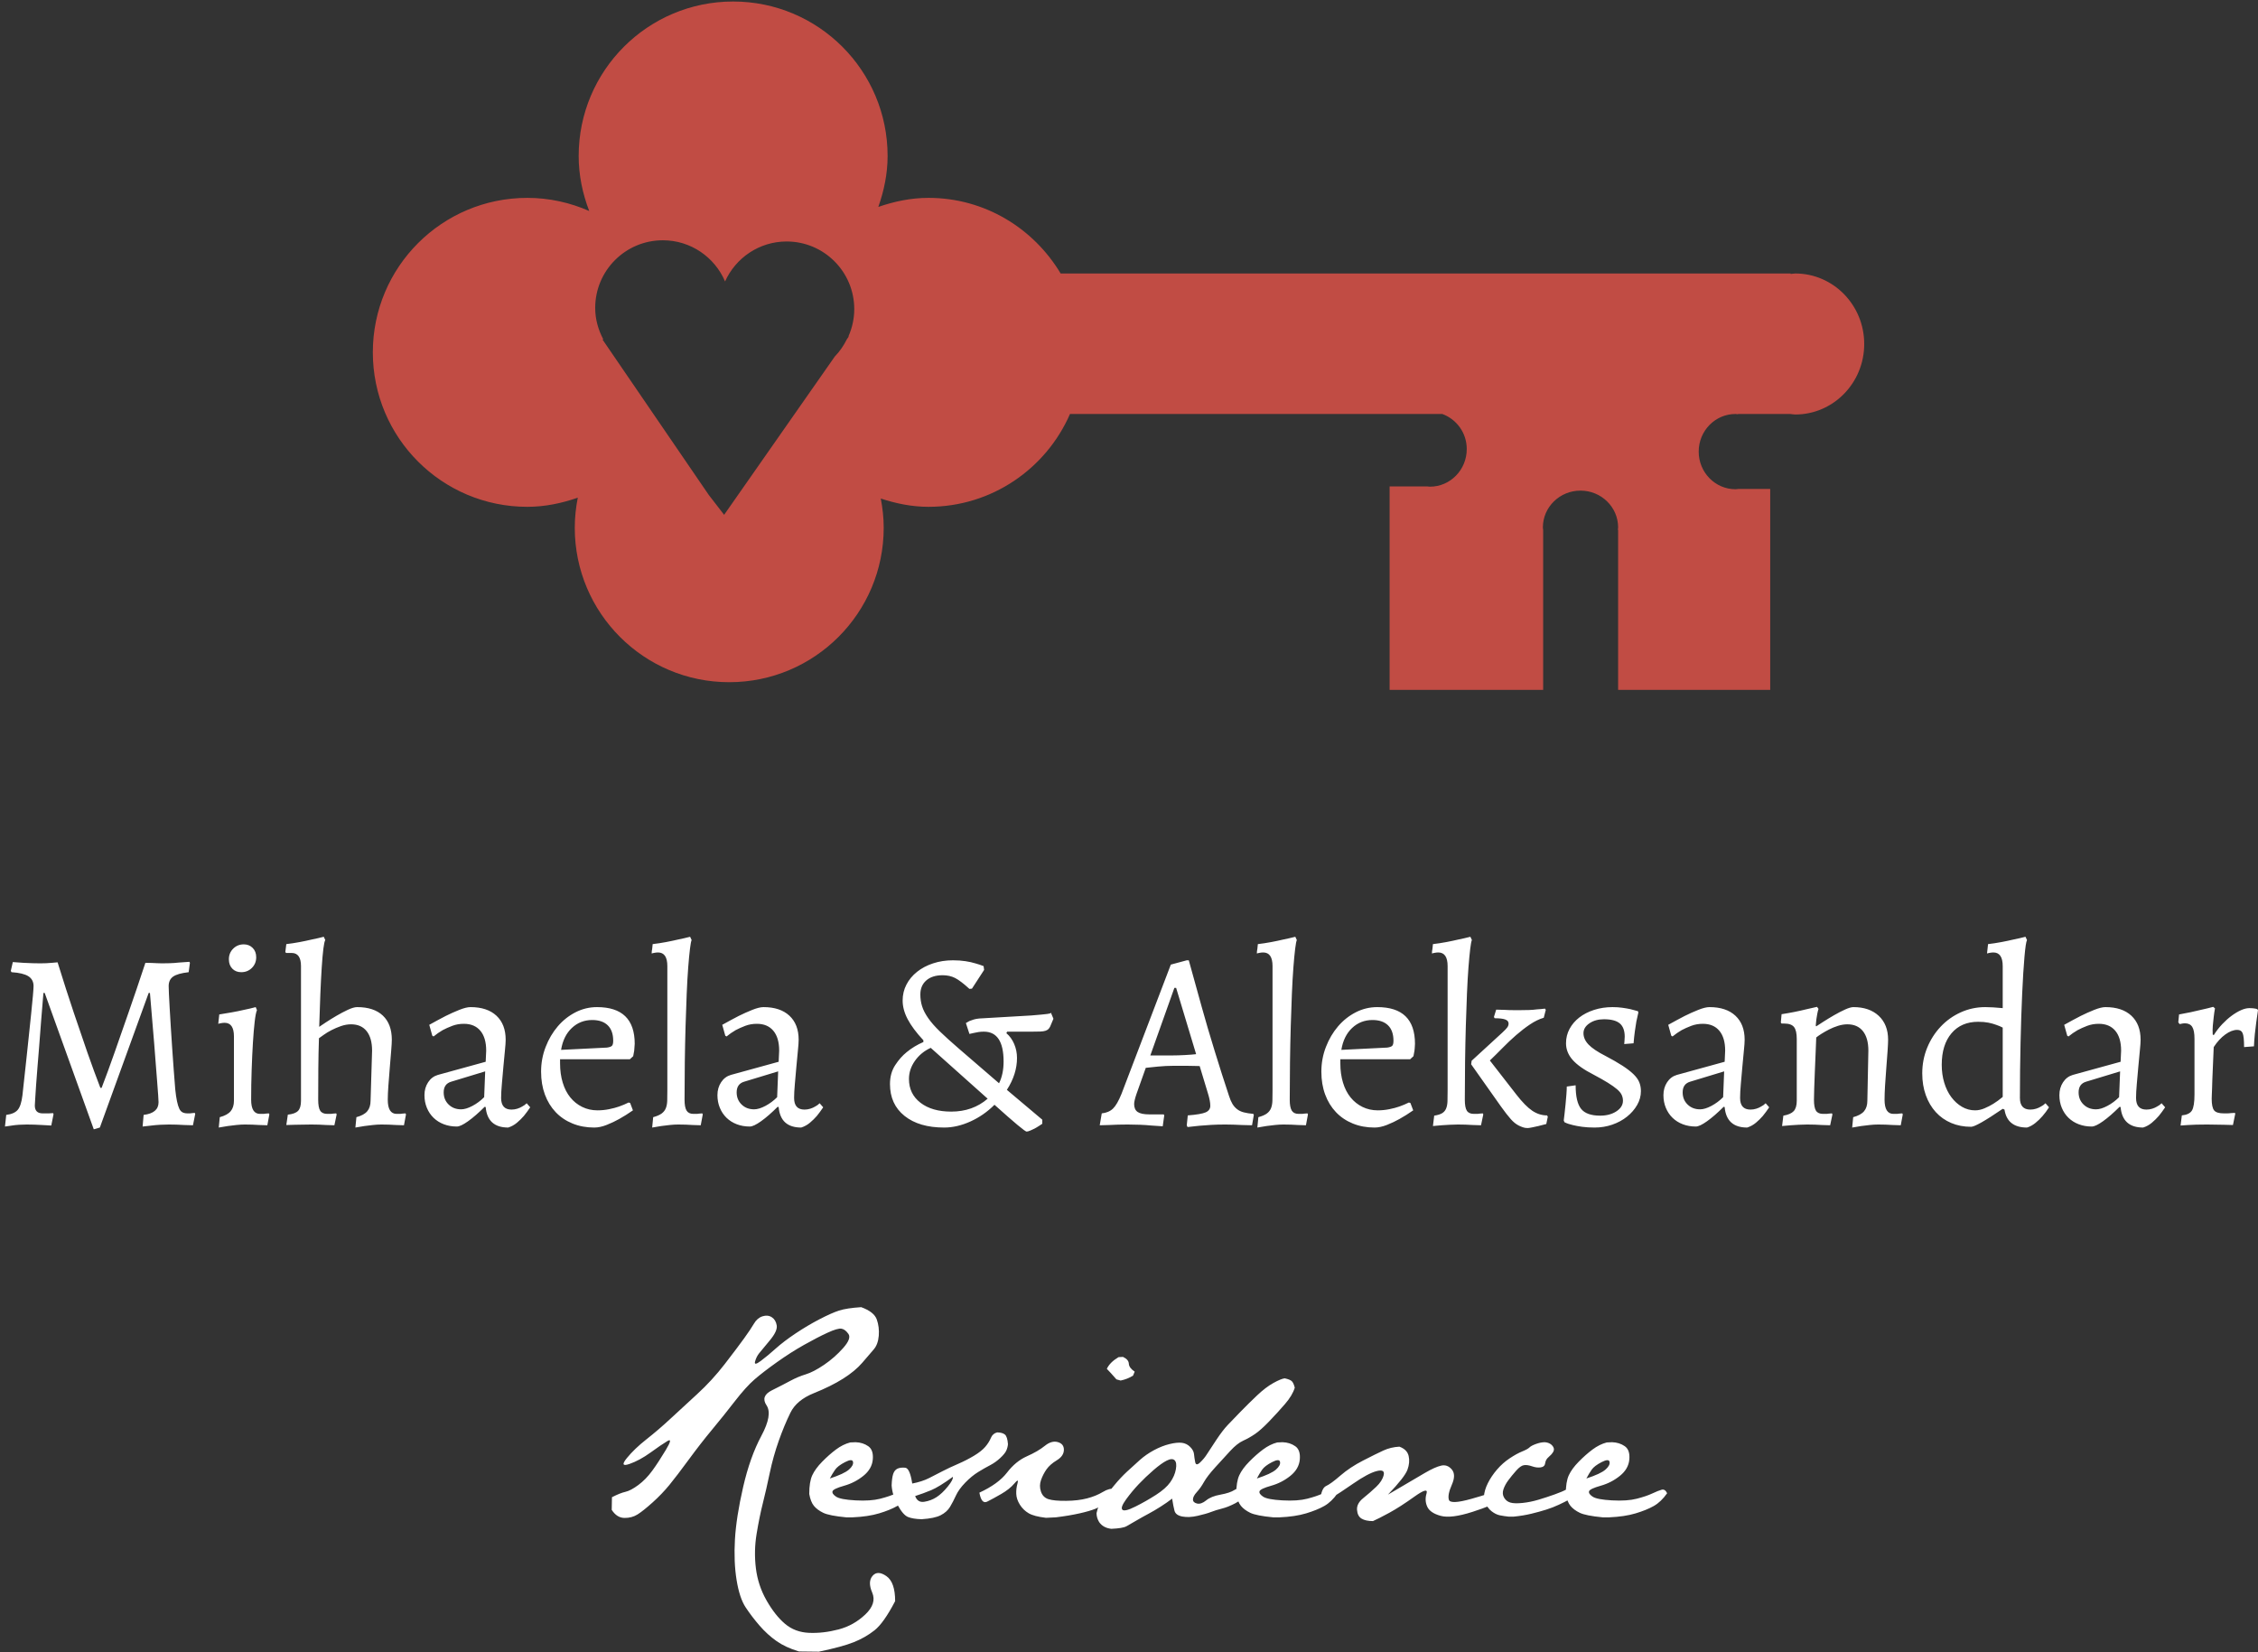 <?xml version="1.0" encoding="UTF-8"?>
<svg width="354px" height="259px" viewBox="0 0 354 259" version="1.1" xmlns="http://www.w3.org/2000/svg" xmlns:xlink="http://www.w3.org/1999/xlink">
    <rect x="0" y="0" width="354" height="259" fill="#333333" stroke="none"/>
    <!-- Generator: Sketch 49 (51002) - http://www.bohemiancoding.com/sketch -->
    <title>logo-mihaela</title>
    <desc>Created with Sketch.</desc>
    <defs></defs>
    <g id="Page-1" stroke="none" stroke-width="1" fill="none" fill-rule="evenodd">
        <g id="logo-mihaela" transform="translate(0, -1)" fill-rule="nonzero">
            <g id="Group-5" transform="translate(58, 0.89)">
                <path d="M234.264,54.038 C234.264,47.934 229.423,42.985 223.451,42.985 C223.204,42.985 222.973,43.043 222.731,43.059 L222.731,42.985 L108.283,42.985 C104.054,35.915 96.4,31.131 87.563,31.131 C84.794,31.131 82.178,31.694 79.7,32.549 C80.582,30.037 81.155,27.377 81.155,24.564 C81.155,11.189 70.313,0.347 56.938,0.347 C43.564,0.347 32.722,11.189 32.722,24.564 C32.722,27.612 33.347,30.5 34.375,33.187 C31.4,31.881 28.126,31.131 24.668,31.131 C11.293,31.131 0.451,41.974 0.451,55.348 C0.451,68.723 11.293,79.565 24.668,79.565 C27.456,79.565 30.092,78.998 32.585,78.131 C32.283,79.656 32.11,81.229 32.11,82.843 C32.11,96.217 42.952,107.059 56.327,107.059 C69.701,107.059 80.544,96.217 80.544,82.843 C80.544,81.275 80.367,79.751 80.083,78.266 C82.452,79.041 84.935,79.565 87.563,79.565 C97.498,79.565 106.015,73.57 109.749,65.011 L168.121,65.011 C170.343,65.83 171.952,67.954 171.952,70.509 C171.952,73.766 169.369,76.407 166.182,76.407 C166.039,76.407 165.906,76.375 165.766,76.364 L159.858,76.364 L159.858,108.261 L183.929,108.261 L183.929,83.21 C183.918,83.071 183.886,82.937 183.886,82.795 C183.886,79.608 186.527,77.025 189.784,77.025 C193.042,77.025 195.683,79.608 195.683,82.795 C195.683,82.927 195.652,83.05 195.643,83.18 L195.683,83.18 L195.683,108.261 L219.527,108.261 L219.527,76.765 L214.5,76.765 C214.36,76.775 214.227,76.808 214.084,76.808 C210.897,76.808 208.314,74.167 208.314,70.909 C208.314,67.652 210.897,65.011 214.084,65.011 C214.216,65.011 214.339,65.041 214.469,65.05 L214.469,65.011 L222.673,65.011 C222.935,65.03 223.185,65.091 223.451,65.091 C229.423,65.091 234.264,60.142 234.264,54.038 M75.927,48.569 C75.927,50.095 75.592,51.537 75.011,52.848 L75.069,52.865 L74.772,53.289 C74.273,54.285 73.653,55.208 72.881,55.994 L55.526,80.818 L53.123,77.709 L36.464,53.346 L36.579,53.303 C35.798,51.826 35.313,50.168 35.313,48.38 C35.313,42.525 40.06,37.779 45.915,37.779 C50.298,37.779 54.057,40.44 55.672,44.233 C57.331,40.546 61.02,37.968 65.326,37.968 C71.181,37.968 75.927,42.714 75.927,48.569" id="Fill-1" fill="#C14C44"></path>
                <path d="M60.377,213.549 C60.511,213.06 60.719,212.638 61.001,212.283 C61.282,211.929 61.838,211.256 62.67,210.265 C63.502,209.274 63.869,208.485 63.771,207.898 C63.673,207.311 63.416,206.883 63,206.614 C62.585,206.345 62.102,206.296 61.551,206.467 C61.001,206.639 60.554,207.018 60.212,207.605 C59.869,208.192 59.35,208.969 58.652,209.935 C57.955,210.901 56.946,212.24 55.625,213.953 C54.304,215.665 52.855,217.243 51.277,218.686 C49.7,220.129 48.299,221.419 47.076,222.557 C45.853,223.694 44.611,224.758 43.352,225.749 C42.092,226.74 41.065,227.724 40.27,228.703 C39.475,229.681 39.609,229.987 40.673,229.62 C41.737,229.253 42.844,228.654 43.994,227.822 C45.143,226.991 46.024,226.391 46.636,226.024 C47.247,225.657 47.168,226.116 46.397,227.4 C45.627,228.684 44.911,229.779 44.251,230.684 C43.59,231.589 42.863,232.335 42.068,232.922 C41.272,233.51 40.6,233.864 40.05,233.986 C39.499,234.109 38.796,234.39 37.94,234.83 L37.903,236.812 C38.441,237.644 39.102,238.065 39.884,238.078 C40.667,238.09 41.358,237.906 41.958,237.527 C42.557,237.148 43.346,236.518 44.324,235.638 C45.303,234.757 46.177,233.846 46.948,232.904 C47.718,231.962 48.727,230.641 49.975,228.941 C51.222,227.241 52.445,225.67 53.644,224.226 C54.843,222.783 56.029,221.303 57.203,219.787 C58.377,218.27 59.411,217.126 60.304,216.356 C61.196,215.585 62.364,214.686 63.808,213.659 C65.251,212.632 66.67,211.727 68.064,210.944 C69.458,210.161 70.687,209.525 71.752,209.036 C72.816,208.547 73.543,208.339 73.935,208.412 C74.326,208.485 74.687,208.761 75.017,209.238 C75.347,209.715 75.066,210.455 74.173,211.458 C73.28,212.461 72.284,213.335 71.183,214.081 C70.082,214.827 69.128,215.323 68.321,215.567 C67.514,215.812 66.725,216.142 65.954,216.558 C65.184,216.974 64.199,217.481 63,218.08 C61.802,218.68 61.526,219.463 62.175,220.429 C62.823,221.395 62.554,222.985 61.368,225.199 C60.181,227.413 59.227,230.091 58.506,233.234 C57.784,236.378 57.356,239.117 57.221,241.453 C57.087,243.789 57.172,245.905 57.478,247.801 C57.784,249.697 58.261,251.134 58.909,252.112 C59.557,253.091 60.285,254.045 61.092,254.974 C61.9,255.904 62.78,256.705 63.734,257.378 C64.688,258.05 65.862,258.595 67.257,259.011 L70.376,259.047 C72.822,258.534 74.644,258.038 75.843,257.561 C77.041,257.084 78.124,256.466 79.09,255.708 C80.056,254.95 81.138,253.421 82.337,251.122 C82.337,249.14 81.879,247.831 80.961,247.196 C80.044,246.56 79.322,246.547 78.796,247.159 C78.27,247.77 78.252,248.645 78.741,249.782 C79.23,250.92 78.87,252.063 77.659,253.213 C76.448,254.363 75.048,255.146 73.458,255.561 C71.868,255.977 70.333,256.155 68.853,256.093 C67.373,256.032 66.113,255.561 65.074,254.681 C64.034,253.8 63.068,252.577 62.175,251.012 C61.282,249.446 60.726,247.764 60.505,245.966 C60.285,244.169 60.322,242.377 60.615,240.591 C60.909,238.805 61.233,237.209 61.588,235.803 C61.942,234.396 62.303,232.819 62.67,231.069 C63.037,229.321 63.508,227.633 64.083,226.006 C64.658,224.379 65.269,222.905 65.918,221.585 C66.566,220.264 67.789,219.243 69.587,218.521 C71.385,217.799 72.913,217.041 74.173,216.246 C75.433,215.451 76.436,214.619 77.182,213.751 C77.928,212.883 78.527,212.185 78.98,211.659 C79.432,211.134 79.695,210.418 79.769,209.513 C79.842,208.608 79.738,207.758 79.457,206.963 C79.175,206.168 78.362,205.526 77.017,205.036 C75.5,205.134 74.344,205.312 73.549,205.568 C72.754,205.825 71.733,206.278 70.486,206.926 C69.238,207.574 67.991,208.314 66.743,209.146 C65.496,209.978 64.45,210.773 63.606,211.531 C62.762,212.289 61.979,212.938 61.258,213.476 C60.536,214.014 60.242,214.038 60.377,213.549 M72.926,230.519 C73.207,230.115 73.727,229.718 74.485,229.327 C75.243,228.935 75.659,228.923 75.733,229.29 C75.806,229.657 75.592,230.06 75.091,230.501 C74.589,230.941 73.592,231.406 72.1,231.895 C72.369,231.381 72.644,230.923 72.926,230.519 M68.871,234.317 C69.018,235.149 69.263,235.772 69.605,236.188 C69.947,236.604 70.431,236.965 71.054,237.27 C71.678,237.576 72.883,237.815 74.669,237.986 L75.659,237.986 C77.298,237.913 78.686,237.705 79.824,237.362 C80.961,237.02 81.909,236.635 82.667,236.206 C83.426,235.778 84.123,235.112 84.759,234.207 C84.539,233.742 84.251,233.559 83.897,233.656 C83.542,233.754 83.053,233.95 82.429,234.243 C81.805,234.537 80.992,234.812 79.989,235.069 C78.986,235.326 77.696,235.411 76.118,235.326 C74.54,235.24 73.525,235.045 73.072,234.739 C72.62,234.433 72.436,234.152 72.522,233.895 C72.608,233.638 73.213,233.351 74.338,233.032 C75.463,232.715 76.473,232.195 77.365,231.473 C78.258,230.752 78.747,229.895 78.833,228.905 C78.919,227.914 78.68,227.223 78.118,226.832 C77.555,226.44 76.894,226.232 76.136,226.208 L75.292,226.244 C74.534,226.44 73.794,226.807 73.072,227.345 C72.351,227.884 71.629,228.519 70.908,229.253 C70.186,229.987 69.666,230.697 69.348,231.381 C69.03,232.066 68.871,233.045 68.871,234.317 M85.474,234.647 C86.318,234.378 87.153,234.072 87.979,233.73 C88.804,233.387 89.939,232.69 91.382,231.638 C91.455,231.907 91.192,232.412 90.593,233.152 C89.994,233.892 89.403,234.448 88.823,234.821 C88.242,235.194 87.603,235.436 86.905,235.546 C86.208,235.656 85.731,235.356 85.474,234.647 M82.741,236.078 C83.303,237.105 83.842,237.723 84.355,237.931 C84.869,238.139 85.578,238.255 86.483,238.279 C87.841,238.194 88.844,237.983 89.492,237.647 C90.14,237.31 90.623,236.876 90.942,236.344 C91.259,235.812 91.568,235.219 91.868,234.564 C92.168,233.91 92.657,233.234 93.336,232.537 C94.015,231.84 94.693,231.284 95.372,230.868 C96.051,230.452 96.668,230.1 97.225,229.813 C97.781,229.526 98.307,229.152 98.803,228.694 C99.298,228.235 99.619,227.841 99.766,227.51 C99.913,227.18 99.998,226.844 100.023,226.501 C99.961,225.719 99.803,225.22 99.546,225.006 C99.289,224.792 98.885,224.679 98.335,224.667 C97.87,224.777 97.54,225.067 97.344,225.538 C97.149,226.009 96.855,226.474 96.464,226.932 C96.072,227.391 95.485,227.856 94.702,228.327 C93.92,228.798 93.076,229.229 92.171,229.62 C91.265,230.012 90.477,230.381 89.804,230.73 C89.131,231.079 88.422,231.443 87.676,231.822 C86.93,232.201 86.043,232.488 85.016,232.684 C84.771,231.082 84.404,230.256 83.915,230.207 C83.426,230.158 83.022,230.207 82.704,230.354 C82.386,230.501 82.16,230.782 82.025,231.198 C81.891,231.614 81.812,232.213 81.787,232.996 C81.86,234.023 82.178,235.051 82.741,236.078 M95.546,234.115 C95.767,235.35 96.176,235.818 96.776,235.518 C97.375,235.219 98.109,234.818 98.977,234.317 C99.845,233.815 100.527,233.271 101.023,232.684 C101.518,232.097 101.686,232.082 101.527,232.638 C101.368,233.195 101.301,233.754 101.325,234.317 C101.35,234.879 101.539,235.442 101.894,236.005 C102.249,236.567 102.707,237.014 103.27,237.344 C103.833,237.674 104.738,237.913 105.985,238.059 L107.526,237.986 C108.921,237.815 110.162,237.607 111.251,237.362 C112.339,237.118 113.177,236.873 113.764,236.628 C114.351,236.384 114.944,236.084 115.544,235.729 C116.143,235.375 116.601,234.941 116.92,234.427 L116.699,233.546 C116.21,233.424 115.611,233.577 114.901,234.005 C114.192,234.433 113.366,234.769 112.425,235.014 C111.483,235.259 110.388,235.387 109.141,235.399 C107.893,235.411 106.976,235.326 106.389,235.142 C105.802,234.959 105.404,234.562 105.196,233.95 C104.988,233.338 104.995,232.727 105.215,232.115 C105.435,231.504 105.722,230.947 106.077,230.446 C106.432,229.944 106.97,229.473 107.691,229.033 C108.413,228.593 108.78,228.055 108.792,227.419 C108.804,226.783 108.486,226.373 107.838,226.189 C107.19,226.006 106.511,226.202 105.802,226.777 C105.092,227.352 104.154,227.899 102.986,228.418 C101.818,228.938 100.781,229.788 99.876,230.969 C98.971,232.149 97.528,233.198 95.546,234.115 M119.635,215.769 L119.892,215.145 C119.305,214.754 118.999,214.338 118.974,213.898 C118.95,213.457 118.644,213.103 118.057,212.833 L117.36,212.87 C116.455,213.409 115.843,214.02 115.525,214.705 C115.868,215.047 116.369,215.598 117.03,216.356 L117.69,216.539 C118.399,216.393 119.048,216.136 119.635,215.769 M118.552,235.161 C119.176,234.305 119.837,233.51 120.534,232.776 C121.231,232.042 121.995,231.314 122.827,230.592 C123.659,229.871 124.356,229.37 124.918,229.088 C125.481,228.807 125.891,228.789 126.148,229.033 C126.404,229.278 126.472,229.749 126.349,230.446 C126.227,231.143 125.933,231.822 125.469,232.482 C125.004,233.143 124.258,233.803 123.231,234.463 C122.189,235.133 121.111,235.745 120.002,236.298 C118.876,236.861 118.197,237.026 117.965,236.793 C117.733,236.561 117.929,236.017 118.552,235.161 M131.248,228.042 C130.942,228.532 130.575,228.978 130.147,229.382 C129.719,229.785 129.462,229.767 129.377,229.327 C129.291,228.886 129.23,228.471 129.193,228.079 C129.156,227.688 128.955,227.309 128.588,226.942 C128.221,226.575 127.786,226.361 127.285,226.3 C126.783,226.238 126.135,226.306 125.34,226.501 C124.545,226.697 123.738,227.015 122.919,227.455 C122.099,227.896 121.359,228.409 120.699,228.996 C120.038,229.583 119.372,230.189 118.699,230.813 C118.026,231.436 117.372,232.134 116.736,232.904 C116.1,233.675 115.513,234.39 114.975,235.051 C114.437,235.711 114.082,236.47 113.911,237.325 C113.911,237.815 114.046,238.279 114.314,238.72 C114.73,239.331 115.366,239.686 116.222,239.784 C117.421,239.735 118.216,239.6 118.607,239.38 C118.999,239.16 119.518,238.86 120.167,238.481 C120.783,238.12 121.407,237.772 122.038,237.436 C122.637,237.118 123.273,236.745 123.946,236.316 C124.619,235.888 125.224,235.467 125.762,235.051 C125.884,235.833 126.007,236.463 126.129,236.94 C126.251,237.417 126.661,237.723 127.358,237.858 C128.056,237.992 128.857,237.955 129.762,237.747 C130.667,237.54 131.37,237.338 131.872,237.142 C132.373,236.947 132.942,236.769 133.578,236.61 C134.214,236.451 134.905,236.176 135.651,235.784 C136.397,235.393 136.745,235.069 136.697,234.812 C136.648,234.555 136.568,234.225 136.458,233.821 C136.348,233.418 136.042,233.375 135.541,233.693 C135.039,234.011 134.305,234.256 133.339,234.427 C132.373,234.598 131.627,234.898 131.101,235.326 C130.575,235.754 130.098,235.919 129.67,235.821 C129.242,235.723 129.028,235.509 129.028,235.179 C129.028,234.849 129.23,234.463 129.633,234.023 C130.037,233.583 130.41,233.057 130.752,232.445 C131.095,231.834 131.682,231.069 132.514,230.152 C133.345,229.235 134.128,228.379 134.862,227.584 C135.596,226.789 136.275,226.251 136.898,225.969 C137.522,225.688 138.14,225.339 138.751,224.924 C139.363,224.508 140.109,223.841 140.99,222.924 C141.87,222.007 142.696,221.102 143.466,220.209 C144.237,219.316 144.744,218.466 144.989,217.658 C144.867,217.169 144.714,216.833 144.53,216.649 C144.347,216.466 143.974,216.313 143.411,216.191 C143.02,216.24 142.427,216.484 141.632,216.925 C140.837,217.365 139.987,218.013 139.082,218.869 C138.195,219.707 137.327,220.564 136.476,221.438 C135.645,222.294 134.978,222.985 134.477,223.511 C133.975,224.037 133.388,224.801 132.716,225.804 C132.043,226.807 131.553,227.553 131.248,228.042 M139.87,230.519 C140.152,230.115 140.671,229.718 141.43,229.327 C142.188,228.935 142.604,228.923 142.677,229.29 C142.751,229.657 142.537,230.06 142.035,230.501 C141.534,230.941 140.537,231.406 139.045,231.895 C139.314,231.381 139.589,230.923 139.87,230.519 M135.816,234.317 C135.963,235.149 136.207,235.772 136.55,236.188 C136.892,236.604 137.375,236.965 137.999,237.27 C138.623,237.576 139.827,237.815 141.613,237.986 L142.604,237.986 C144.243,237.913 145.631,237.705 146.769,237.362 C147.906,237.02 148.854,236.635 149.612,236.206 C150.37,235.778 151.068,235.112 151.704,234.207 C151.484,233.742 151.196,233.559 150.841,233.656 C150.487,233.754 149.997,233.95 149.374,234.243 C148.75,234.537 147.936,234.812 146.934,235.069 C145.931,235.326 144.64,235.411 143.063,235.326 C141.485,235.24 140.47,235.045 140.017,234.739 C139.565,234.433 139.381,234.152 139.467,233.895 C139.552,233.638 140.158,233.351 141.283,233.032 C142.408,232.715 143.417,232.195 144.31,231.473 C145.203,230.752 145.692,229.895 145.778,228.905 C145.863,227.914 145.625,227.223 145.062,226.832 C144.5,226.44 143.839,226.232 143.081,226.208 L142.237,226.244 C141.479,226.44 140.739,226.807 140.017,227.345 C139.295,227.884 138.574,228.519 137.852,229.253 C137.131,229.987 136.611,230.697 136.293,231.381 C135.975,232.066 135.816,233.045 135.816,234.317 M148.988,235.234 C149.869,235.161 150.56,234.99 151.062,234.72 C151.563,234.451 152.59,233.779 154.144,232.702 C155.697,231.626 156.92,230.972 157.813,230.739 C158.706,230.507 159.079,230.709 158.932,231.345 C158.785,231.981 158.388,232.605 157.74,233.216 C157.091,233.828 156.419,234.415 155.721,234.977 C155.024,235.54 154.7,236.151 154.749,236.812 C154.798,237.472 155.036,237.931 155.465,238.188 C155.893,238.445 156.486,238.573 157.244,238.573 C157.807,238.328 158.651,237.9 159.776,237.289 C160.901,236.677 162.216,235.833 163.72,234.757 C165.225,233.681 165.867,233.51 165.647,234.243 C165.427,234.977 165.463,235.668 165.757,236.316 C166.05,236.965 166.747,237.442 167.848,237.747 C168.949,238.053 170.618,237.845 172.857,237.124 C175.095,236.402 176.428,235.839 176.856,235.436 C177.284,235.032 177.535,234.353 177.608,233.399 C176.508,233.913 174.862,234.476 172.673,235.087 C170.484,235.699 169.31,235.748 169.151,235.234 C168.992,234.72 169.144,233.938 169.609,232.886 C170.074,231.834 170.074,231.033 169.609,230.482 C169.144,229.932 168.588,229.73 167.94,229.877 C167.292,230.024 166.436,230.409 165.372,231.033 C164.307,231.657 162.381,232.788 159.592,234.427 C161.354,232.592 162.375,231.29 162.656,230.519 C162.937,229.749 162.999,229.027 162.84,228.354 C162.681,227.682 162.198,227.198 161.39,226.905 C160.485,226.954 159.648,227.156 158.877,227.51 C158.106,227.865 157.042,228.391 155.685,229.088 C154.327,229.785 153.147,230.568 152.144,231.436 C151.141,232.305 150.395,232.849 149.906,233.069 C149.417,233.289 149.111,234.011 148.988,235.234 M185.038,226.465 C184.806,226.318 184.518,226.232 184.176,226.208 C183.76,226.208 183.302,226.3 182.8,226.483 C182.299,226.666 181.956,226.85 181.773,227.033 C181.589,227.217 181.21,227.425 180.635,227.657 C180.06,227.89 179.406,228.251 178.672,228.74 C177.939,229.229 177.278,229.816 176.691,230.501 C176.104,231.186 175.627,231.895 175.26,232.629 C174.893,233.363 174.685,234.072 174.636,234.757 L174.71,235.454 C175.028,236.164 175.407,236.69 175.847,237.032 C176.287,237.375 176.728,237.589 177.168,237.674 C177.608,237.76 178.061,237.827 178.526,237.876 L179.296,237.876 C180.299,237.778 181.229,237.625 182.085,237.417 C182.941,237.209 183.718,236.995 184.415,236.775 C185.112,236.555 185.772,236.298 186.396,236.005 C187.02,235.711 187.509,235.467 187.864,235.271 C188.218,235.075 188.445,234.708 188.543,234.17 C188.224,233.608 187.882,233.43 187.515,233.638 C187.148,233.846 186.555,234.097 185.736,234.39 C184.916,234.684 184.078,234.959 183.222,235.216 C182.366,235.473 181.522,235.644 180.69,235.729 C179.859,235.815 179.229,235.797 178.801,235.674 C178.373,235.552 178.042,235.295 177.81,234.904 C177.578,234.513 177.541,234.078 177.7,233.601 C177.859,233.124 178.116,232.647 178.471,232.17 C178.825,231.693 179.235,231.192 179.7,230.666 C180.164,230.14 180.574,229.853 180.929,229.804 C181.284,229.755 181.705,229.816 182.195,229.987 C182.684,230.158 183.136,230.214 183.552,230.152 C183.968,230.091 184.201,229.871 184.25,229.492 C184.298,229.113 184.476,228.795 184.782,228.538 C185.087,228.281 185.32,228.024 185.479,227.767 C185.638,227.51 185.662,227.266 185.552,227.033 C185.442,226.801 185.271,226.611 185.038,226.465 M191.533,230.519 C191.814,230.115 192.334,229.718 193.092,229.327 C193.851,228.935 194.267,228.923 194.34,229.29 C194.413,229.657 194.199,230.06 193.698,230.501 C193.196,230.941 192.199,231.406 190.707,231.895 C190.976,231.381 191.251,230.923 191.533,230.519 M187.479,234.317 C187.625,235.149 187.87,235.772 188.212,236.188 C188.555,236.604 189.038,236.965 189.662,237.27 C190.285,237.576 191.49,237.815 193.276,237.986 L194.267,237.986 C195.905,237.913 197.294,237.705 198.431,237.362 C199.569,237.02 200.516,236.635 201.275,236.206 C202.033,235.778 202.73,235.112 203.366,234.207 C203.146,233.742 202.859,233.559 202.504,233.656 C202.149,233.754 201.66,233.95 201.036,234.243 C200.412,234.537 199.599,234.812 198.596,235.069 C197.593,235.326 196.303,235.411 194.725,235.326 C193.147,235.24 192.132,235.045 191.68,234.739 C191.227,234.433 191.044,234.152 191.129,233.895 C191.215,233.638 191.82,233.351 192.946,233.032 C194.071,232.715 195.08,232.195 195.973,231.473 C196.865,230.752 197.355,229.895 197.44,228.905 C197.526,227.914 197.287,227.223 196.725,226.832 C196.162,226.44 195.502,226.232 194.744,226.208 L193.9,226.244 C193.141,226.44 192.401,226.807 191.68,227.345 C190.958,227.884 190.236,228.519 189.515,229.253 C188.793,229.987 188.273,230.697 187.955,231.381 C187.638,232.066 187.479,233.045 187.479,234.317" id="Fill-3" fill="#FFFFFF"></path>
            </g>
            <g id="Group-14" transform="translate(0, 146.89)" fill="#FFFFFF">
                <path d="M15.654,30.877 L23.31,9.775 L23.508,9.775 C23.746,12.71 23.97,15.394 24.182,17.827 C24.262,18.858 24.341,19.883 24.42,20.901 C24.5,21.919 24.572,22.845 24.638,23.678 C24.704,24.511 24.757,25.218 24.797,25.8 C24.837,26.382 24.857,26.752 24.857,26.91 C24.857,28.048 24.076,28.709 22.516,28.894 L22.358,30.718 C22.834,30.665 23.31,30.612 23.786,30.56 C24.208,30.506 24.651,30.467 25.114,30.441 C25.577,30.414 26.033,30.401 26.483,30.401 C26.853,30.401 27.256,30.407 27.693,30.421 C28.129,30.434 28.532,30.454 28.902,30.48 C29.352,30.506 29.801,30.52 30.251,30.52 L30.608,28.735 L30.529,28.576 C30.37,28.603 30.237,28.616 30.132,28.616 C29.999,28.643 29.88,28.656 29.775,28.656 L29.418,28.656 C29.101,28.656 28.836,28.603 28.625,28.497 C28.413,28.392 28.241,28.2 28.109,27.922 C27.976,27.644 27.857,27.261 27.752,26.772 C27.646,26.283 27.554,25.655 27.474,24.887 C27.395,23.962 27.316,22.944 27.236,21.833 C27.157,20.722 27.078,19.606 26.998,18.481 C26.919,17.358 26.846,16.247 26.78,15.149 C26.714,14.052 26.654,13.061 26.602,12.174 C26.549,11.289 26.509,10.535 26.483,9.913 C26.456,9.292 26.443,8.889 26.443,8.704 C26.443,8.043 26.674,7.547 27.137,7.216 C27.6,6.886 28.413,6.655 29.577,6.522 L29.775,5.054 L29.696,4.896 C29.087,4.949 28.519,4.989 27.99,5.015 C27.54,5.068 27.071,5.101 26.582,5.114 C26.092,5.128 25.703,5.134 25.412,5.134 C25.2,5.134 24.949,5.128 24.658,5.114 C24.367,5.101 24.083,5.088 23.805,5.074 C23.528,5.061 23.191,5.054 22.794,5.054 C21.842,7.937 20.949,10.568 20.116,12.948 C19.283,15.328 18.563,17.391 17.955,19.136 C17.241,21.172 16.566,23.01 15.932,24.649 L15.733,24.649 C15.099,23.01 14.424,21.172 13.71,19.136 C13.102,17.391 12.395,15.322 11.588,12.928 C10.781,10.535 9.928,7.884 9.03,4.975 C8.712,5.002 8.408,5.028 8.117,5.054 C7.853,5.081 7.562,5.101 7.245,5.114 C6.927,5.128 6.623,5.134 6.332,5.134 C6.015,5.134 5.605,5.128 5.103,5.114 C4.6,5.101 4.124,5.081 3.675,5.054 C3.146,5.028 2.59,4.989 2.009,4.935 L1.692,6.324 L1.811,6.522 C3.027,6.601 3.906,6.813 4.448,7.157 C4.99,7.501 5.261,8.016 5.261,8.704 C5.261,8.916 5.228,9.411 5.162,10.191 C5.096,10.971 5.004,11.917 4.885,13.027 C4.766,14.138 4.64,15.342 4.508,16.637 C4.375,17.933 4.243,19.182 4.111,20.385 C3.979,21.589 3.86,22.68 3.754,23.658 C3.648,24.636 3.569,25.363 3.516,25.839 C3.384,26.924 3.139,27.678 2.782,28.1 C2.425,28.524 1.824,28.788 0.978,28.894 L0.779,30.718 C1.123,30.665 1.493,30.612 1.89,30.56 C2.207,30.506 2.57,30.467 2.981,30.441 C3.39,30.414 3.794,30.401 4.191,30.401 C4.508,30.401 4.891,30.407 5.341,30.421 C5.79,30.434 6.213,30.454 6.61,30.48 C7.086,30.506 7.562,30.533 8.038,30.56 L8.395,28.775 L8.316,28.616 C8.078,28.643 7.853,28.656 7.641,28.656 L6.689,28.656 C5.869,28.656 5.46,28.246 5.46,27.426 C5.46,27.294 5.48,26.944 5.519,26.375 C5.559,25.807 5.605,25.093 5.658,24.233 C5.711,23.374 5.783,22.428 5.876,21.397 C5.969,20.365 6.055,19.308 6.134,18.223 C6.319,15.712 6.544,12.895 6.808,9.775 L7.007,9.775 L14.702,31.155 L15.654,30.877 Z M39.493,5.848 C39.942,5.398 40.167,4.843 40.167,4.182 C40.167,3.574 39.982,3.085 39.612,2.714 C39.241,2.344 38.779,2.159 38.223,2.159 C37.562,2.159 37.007,2.384 36.557,2.833 C36.107,3.283 35.883,3.838 35.883,4.499 C35.883,5.108 36.062,5.597 36.419,5.967 C36.776,6.337 37.245,6.522 37.827,6.522 C38.487,6.522 39.043,6.298 39.493,5.848 Z M34.296,30.877 C34.772,30.798 35.248,30.718 35.724,30.639 C36.121,30.586 36.557,30.533 37.033,30.48 C37.509,30.427 37.959,30.401 38.382,30.401 C38.752,30.401 39.136,30.407 39.532,30.421 C39.929,30.434 40.312,30.454 40.683,30.48 C41.105,30.506 41.516,30.52 41.912,30.52 L42.23,28.814 L42.15,28.656 C41.965,28.682 41.793,28.695 41.635,28.695 C41.502,28.722 41.357,28.735 41.198,28.735 L40.762,28.735 C39.836,28.735 39.374,27.995 39.374,26.514 C39.374,24.954 39.4,23.4 39.453,21.853 C39.506,20.306 39.572,18.885 39.651,17.589 C39.731,16.294 39.823,15.189 39.929,14.277 C40.034,13.364 40.153,12.763 40.286,12.472 L40.088,11.996 C39.506,12.155 38.884,12.3 38.223,12.432 C37.668,12.565 37.053,12.69 36.379,12.809 C35.705,12.928 35.036,13.041 34.376,13.146 L34.217,14.614 C34.322,14.588 34.428,14.561 34.534,14.535 C34.798,14.482 35.023,14.455 35.209,14.455 C36.187,14.455 36.676,15.169 36.676,16.597 L36.676,26.672 C36.676,27.36 36.504,27.909 36.161,28.319 C35.817,28.729 35.248,29.039 34.455,29.251 L34.296,30.877 Z M44.887,30.48 C45.31,30.48 45.76,30.467 46.236,30.441 C46.606,30.441 47.022,30.434 47.485,30.421 C47.948,30.407 48.391,30.401 48.814,30.401 C49.184,30.401 49.574,30.407 49.984,30.421 C50.394,30.434 50.784,30.454 51.154,30.48 C51.577,30.506 52,30.52 52.424,30.52 L52.781,28.814 L52.701,28.656 C52.516,28.682 52.344,28.695 52.186,28.695 C52.053,28.722 51.908,28.735 51.749,28.735 L51.313,28.735 C50.784,28.735 50.414,28.57 50.202,28.239 C49.99,27.909 49.885,27.334 49.885,26.514 C49.885,24.874 49.891,23.241 49.905,21.615 C49.918,19.989 49.951,18.409 50.004,16.875 C50.163,16.77 50.414,16.591 50.758,16.339 C51.101,16.088 51.505,15.844 51.968,15.606 C52.43,15.368 52.926,15.156 53.455,14.971 C53.984,14.786 54.512,14.693 55.042,14.693 C56.099,14.693 56.912,15.05 57.481,15.764 C58.049,16.478 58.334,17.497 58.334,18.819 L58.096,26.672 C58.096,27.36 57.924,27.909 57.58,28.319 C57.236,28.729 56.668,29.039 55.875,29.251 L55.716,30.877 C56.192,30.798 56.668,30.718 57.144,30.639 C57.541,30.586 57.977,30.533 58.453,30.48 C58.929,30.427 59.378,30.401 59.802,30.401 C60.172,30.401 60.555,30.407 60.952,30.421 C61.349,30.434 61.732,30.454 62.102,30.48 C62.525,30.506 62.935,30.52 63.332,30.52 L63.649,28.814 L63.57,28.656 C63.385,28.682 63.213,28.695 63.054,28.695 C62.922,28.722 62.777,28.735 62.618,28.735 L62.182,28.735 C61.256,28.735 60.793,27.995 60.793,26.514 C60.793,25.932 60.826,25.185 60.892,24.273 C60.958,23.36 61.031,22.428 61.111,21.476 C61.19,20.524 61.262,19.645 61.329,18.838 C61.394,18.032 61.428,17.457 61.428,17.113 C61.428,15.474 60.958,14.211 60.02,13.325 C59.081,12.439 57.739,11.996 55.994,11.996 C55.623,11.996 55.141,12.135 54.546,12.412 C53.951,12.69 53.349,13.007 52.741,13.364 C52.132,13.721 51.577,14.065 51.075,14.396 C50.572,14.727 50.228,14.958 50.044,15.09 C50.096,13.265 50.156,11.56 50.222,9.973 C50.288,8.386 50.361,6.985 50.44,5.768 C50.52,4.552 50.605,3.574 50.698,2.833 C50.791,2.093 50.89,1.643 50.996,1.484 L50.758,0.969 C50.149,1.127 49.514,1.273 48.854,1.405 C48.298,1.538 47.67,1.67 46.97,1.802 C46.269,1.934 45.574,2.04 44.887,2.119 L44.728,3.388 L44.887,3.507 L45.72,3.507 C46.698,3.507 47.188,4.195 47.188,5.57 L47.188,26.672 C47.188,27.413 47.035,27.942 46.732,28.259 C46.427,28.576 45.892,28.775 45.125,28.854 L44.887,30.48 Z M76.144,20.564 L68.647,22.626 C68.012,22.812 67.503,23.195 67.12,23.777 C66.736,24.359 66.545,25.033 66.545,25.8 C66.545,26.514 66.67,27.175 66.921,27.783 C67.172,28.392 67.523,28.913 67.973,29.35 C68.422,29.786 68.957,30.123 69.579,30.361 C70.2,30.599 70.881,30.718 71.622,30.718 C72.019,30.718 72.607,30.441 73.387,29.885 C74.167,29.33 75.033,28.576 75.985,27.624 L76.144,27.664 C76.329,29.806 77.505,30.877 79.674,30.877 C80.176,30.718 80.632,30.467 81.043,30.123 C81.452,29.78 81.816,29.423 82.133,29.052 C82.477,28.63 82.808,28.18 83.125,27.704 L82.57,27.069 C82.358,27.281 82.12,27.453 81.856,27.585 C81.644,27.717 81.393,27.83 81.102,27.922 C80.811,28.015 80.507,28.061 80.19,28.061 C79.105,28.061 78.563,27.453 78.563,26.236 C78.563,25.655 78.603,24.921 78.682,24.035 C78.762,23.149 78.841,22.25 78.92,21.337 C79,20.425 79.079,19.586 79.158,18.819 C79.238,18.052 79.277,17.484 79.277,17.113 C79.277,15.5 78.795,14.244 77.83,13.345 C76.864,12.446 75.509,11.996 73.764,11.996 C73.314,11.996 72.726,12.142 71.999,12.432 C71.271,12.724 70.564,13.041 69.877,13.384 C69.057,13.808 68.197,14.271 67.298,14.773 L67.774,16.478 L67.973,16.597 C68.422,16.227 68.898,15.897 69.401,15.606 C69.85,15.368 70.353,15.143 70.908,14.931 C71.463,14.72 72.071,14.614 72.733,14.614 C73.843,14.614 74.702,14.978 75.311,15.705 C75.919,16.432 76.223,17.47 76.223,18.819 L76.144,20.564 Z M75.906,26.117 C75.351,26.672 74.736,27.129 74.061,27.486 C73.387,27.843 72.798,28.021 72.296,28.021 C71.503,28.021 70.848,27.77 70.333,27.267 C69.817,26.765 69.559,26.131 69.559,25.363 C69.559,24.491 69.942,23.935 70.71,23.697 L76.064,22.071 L75.906,26.117 Z M87.964,18.7 C88.202,17.246 88.763,16.101 89.65,15.268 C90.535,14.435 91.599,14.019 92.843,14.019 C93.9,14.019 94.713,14.297 95.282,14.852 C95.851,15.407 96.135,16.214 96.135,17.272 C96.135,17.668 96.069,17.933 95.937,18.065 C95.804,18.197 95.54,18.29 95.143,18.343 L87.964,18.7 Z M98.753,20.167 L99.269,19.691 C99.348,19.294 99.401,19.011 99.427,18.838 C99.453,18.667 99.48,18.303 99.507,17.748 C99.507,13.914 97.536,11.996 93.596,11.996 C92.406,11.996 91.282,12.267 90.225,12.809 C89.167,13.351 88.241,14.085 87.448,15.011 C86.655,15.937 86.02,17.014 85.544,18.243 C85.068,19.473 84.83,20.762 84.83,22.111 C84.83,23.433 85.029,24.63 85.425,25.701 C85.822,26.772 86.383,27.691 87.111,28.457 C87.838,29.225 88.717,29.82 89.749,30.242 C90.78,30.665 91.917,30.877 93.16,30.877 C93.768,30.877 94.423,30.738 95.124,30.46 C95.824,30.183 96.478,29.872 97.087,29.528 C97.801,29.132 98.515,28.682 99.229,28.18 L98.793,27.029 L98.555,26.95 C98.079,27.188 97.576,27.4 97.047,27.585 C96.597,27.743 96.076,27.882 95.481,28.001 C94.886,28.12 94.284,28.18 93.676,28.18 C92.803,28.18 92.003,28.001 91.276,27.644 C90.548,27.287 89.927,26.791 89.412,26.157 C88.896,25.522 88.499,24.749 88.222,23.836 C87.944,22.924 87.805,21.912 87.805,20.802 L87.805,20.167 L98.753,20.167 Z M102.244,30.877 L103.672,30.639 C104.068,30.586 104.504,30.533 104.98,30.48 C105.456,30.427 105.906,30.401 106.329,30.401 C106.699,30.401 107.083,30.407 107.479,30.421 C107.876,30.434 108.259,30.454 108.63,30.48 C109.052,30.506 109.463,30.52 109.859,30.52 L110.177,28.814 L110.097,28.656 C109.912,28.682 109.74,28.695 109.582,28.695 C109.449,28.722 109.304,28.735 109.145,28.735 L108.709,28.735 C108.206,28.735 107.849,28.563 107.638,28.219 C107.426,27.876 107.321,27.307 107.321,26.514 C107.321,24.557 107.334,22.6 107.36,20.643 C107.386,18.687 107.426,16.802 107.479,14.991 C107.532,13.18 107.592,11.487 107.658,9.913 C107.724,8.341 107.803,6.952 107.896,5.749 C107.988,4.546 108.081,3.574 108.174,2.833 C108.266,2.093 108.352,1.643 108.431,1.484 L108.193,0.969 C107.585,1.127 106.95,1.273 106.289,1.405 C105.734,1.538 105.106,1.67 104.405,1.802 C103.704,1.934 103.01,2.04 102.323,2.119 L102.244,2.873 C102.22,2.991 102.2,3.11 102.184,3.23 C102.17,3.336 102.164,3.455 102.164,3.587 C102.27,3.561 102.376,3.534 102.482,3.507 C102.746,3.455 102.971,3.428 103.156,3.428 C104.134,3.428 104.623,4.142 104.623,5.57 L104.623,25.046 C104.623,25.681 104.617,26.223 104.604,26.672 C104.59,27.122 104.517,27.512 104.385,27.843 C104.253,28.174 104.035,28.451 103.731,28.676 C103.427,28.9 102.984,29.092 102.402,29.251 L102.244,30.877 Z M122.076,20.564 L114.579,22.626 C113.945,22.812 113.435,23.195 113.052,23.777 C112.668,24.359 112.477,25.033 112.477,25.8 C112.477,26.514 112.602,27.175 112.854,27.783 C113.105,28.392 113.455,28.913 113.905,29.35 C114.354,29.786 114.89,30.123 115.511,30.361 C116.132,30.599 116.813,30.718 117.554,30.718 C117.951,30.718 118.539,30.441 119.319,29.885 C120.099,29.33 120.965,28.576 121.917,27.624 L122.076,27.664 C122.261,29.806 123.438,30.877 125.606,30.877 C126.108,30.718 126.565,30.467 126.975,30.123 C127.384,29.78 127.748,29.423 128.066,29.052 C128.409,28.63 128.74,28.18 129.057,27.704 L128.502,27.069 C128.29,27.281 128.052,27.453 127.788,27.585 C127.576,27.717 127.325,27.83 127.034,27.922 C126.743,28.015 126.439,28.061 126.122,28.061 C125.037,28.061 124.496,27.453 124.496,26.236 C124.496,25.655 124.535,24.921 124.615,24.035 C124.694,23.149 124.773,22.25 124.853,21.337 C124.932,20.425 125.011,19.586 125.091,18.819 C125.17,18.052 125.21,17.484 125.21,17.113 C125.21,15.5 124.727,14.244 123.762,13.345 C122.796,12.446 121.441,11.996 119.696,11.996 C119.246,11.996 118.658,12.142 117.931,12.432 C117.203,12.724 116.496,13.041 115.809,13.384 C114.989,13.808 114.129,14.271 113.231,14.773 L113.707,16.478 L113.905,16.597 C114.354,16.227 114.83,15.897 115.333,15.606 C115.782,15.368 116.285,15.143 116.84,14.931 C117.395,14.72 118.003,14.614 118.665,14.614 C119.775,14.614 120.634,14.978 121.243,15.705 C121.851,16.432 122.155,17.47 122.155,18.819 L122.076,20.564 Z M121.838,26.117 C121.283,26.672 120.668,27.129 119.994,27.486 C119.319,27.843 118.73,28.021 118.228,28.021 C117.435,28.021 116.781,27.77 116.265,27.267 C115.749,26.765 115.491,26.131 115.491,25.363 C115.491,24.491 115.875,23.935 116.642,23.697 L121.997,22.071 L121.838,26.117 Z M150.278,18.462 C149.114,17.457 148.142,16.577 147.362,15.824 C146.582,15.07 145.967,14.37 145.518,13.721 C145.068,13.074 144.751,12.459 144.566,11.877 C144.381,11.296 144.288,10.674 144.288,10.013 C144.288,9.087 144.599,8.354 145.221,7.811 C145.842,7.27 146.694,6.998 147.779,6.998 C148.519,6.998 149.174,7.144 149.742,7.434 C150.311,7.726 151.058,8.294 151.984,9.14 L152.38,9.1 L154.284,6.165 L154.205,5.57 C153.808,5.411 153.372,5.266 152.896,5.134 C152.473,5.002 151.964,4.89 151.369,4.797 C150.774,4.704 150.119,4.658 149.405,4.658 C148.295,4.658 147.257,4.816 146.292,5.134 C145.326,5.451 144.487,5.894 143.773,6.463 C143.059,7.031 142.503,7.699 142.107,8.466 C141.71,9.233 141.512,10.066 141.512,10.965 C141.512,11.917 141.776,12.895 142.305,13.9 C142.834,14.905 143.654,16.002 144.764,17.192 L144.764,17.47 C143.786,17.893 142.913,18.422 142.146,19.057 C141.485,19.586 140.883,20.266 140.342,21.099 C139.799,21.932 139.528,22.918 139.528,24.054 C139.528,26.17 140.288,27.836 141.809,29.052 C143.33,30.269 145.399,30.877 148.017,30.877 C149.366,30.877 150.74,30.56 152.142,29.925 C153.544,29.29 154.8,28.418 155.911,27.307 C159.03,30.11 160.71,31.512 160.948,31.512 C161.08,31.512 161.285,31.452 161.563,31.333 C161.841,31.214 162.124,31.075 162.416,30.917 C162.733,30.731 163.063,30.52 163.407,30.282 L163.407,29.647 L157.854,24.967 C158.912,23.327 159.441,21.661 159.441,19.969 C159.441,19.202 159.295,18.475 159.004,17.787 C158.713,17.1 158.304,16.532 157.775,16.082 L157.894,15.844 L161.86,15.844 C162.362,15.844 162.779,15.837 163.11,15.824 C163.44,15.811 163.705,15.771 163.903,15.705 C164.102,15.639 164.253,15.553 164.359,15.447 C164.465,15.342 164.558,15.209 164.637,15.05 L165.153,13.821 L164.756,12.869 C164.729,12.922 164.683,12.962 164.617,12.988 C164.551,13.014 164.412,13.041 164.201,13.067 C163.989,13.094 163.685,13.126 163.288,13.166 C162.892,13.206 162.362,13.252 161.702,13.305 L153.531,13.781 C153.213,13.808 152.922,13.86 152.658,13.94 C152.393,14.019 152.168,14.098 151.984,14.178 C151.772,14.284 151.587,14.39 151.428,14.495 L151.984,16.201 C152.195,16.148 152.433,16.095 152.698,16.042 C152.909,15.989 153.147,15.943 153.412,15.903 C153.676,15.863 153.953,15.844 154.245,15.844 C156.307,15.844 157.339,17.404 157.339,20.524 C157.339,21.847 157.101,22.983 156.625,23.935 L150.278,18.462 Z M154.84,26.355 C153.279,27.704 151.375,28.378 149.128,28.378 C147.118,28.378 145.511,27.916 144.308,26.99 C143.105,26.064 142.503,24.822 142.503,23.261 C142.503,22.256 142.814,21.311 143.436,20.425 C144.057,19.539 144.883,18.858 145.915,18.382 L154.84,26.355 Z M191.55,22.448 C191.167,21.245 190.79,20.042 190.42,18.838 C190.049,17.635 189.692,16.452 189.349,15.288 C189.005,14.125 188.687,13.014 188.397,11.956 C187.709,9.497 187.034,7.064 186.374,4.658 L186.056,4.658 L183.557,5.332 L175.823,25.601 C175.373,26.712 174.93,27.479 174.494,27.902 C174.057,28.325 173.469,28.576 172.729,28.656 L172.411,30.52 C172.887,30.52 173.376,30.506 173.879,30.48 C174.302,30.454 174.771,30.434 175.287,30.421 C175.803,30.407 176.299,30.401 176.775,30.401 C177.435,30.401 178.09,30.414 178.738,30.441 C179.386,30.467 179.974,30.506 180.503,30.56 C181.111,30.612 181.706,30.652 182.288,30.679 L182.526,28.973 L182.447,28.814 L180.186,28.814 C179.339,28.814 178.731,28.689 178.361,28.438 C177.991,28.187 177.806,27.77 177.806,27.188 C177.806,26.871 177.925,26.355 178.163,25.641 L179.631,21.516 C180.08,21.463 180.721,21.397 181.554,21.317 C182.387,21.238 183.187,21.198 183.954,21.198 L186.076,21.198 C186.459,21.198 186.83,21.205 187.187,21.218 C187.544,21.232 187.841,21.238 188.079,21.238 L189.388,25.562 C189.626,26.329 189.745,26.964 189.745,27.466 C189.745,27.942 189.501,28.286 189.012,28.497 C188.522,28.709 187.59,28.868 186.215,28.973 L186.056,30.52 L186.175,30.798 C186.784,30.739 187.393,30.673 188,30.599 C188.555,30.546 189.183,30.5 189.884,30.46 C190.585,30.421 191.318,30.401 192.086,30.401 C192.429,30.401 192.839,30.407 193.315,30.421 C193.791,30.434 194.254,30.454 194.704,30.48 C195.206,30.506 195.735,30.52 196.29,30.52 L196.568,28.894 L196.489,28.735 C195.907,28.682 195.411,28.603 195.001,28.497 C194.591,28.392 194.241,28.226 193.95,28.001 C193.659,27.777 193.414,27.499 193.216,27.168 C193.018,26.838 192.839,26.421 192.681,25.919 C192.296,24.765 191.919,23.608 191.55,22.448 Z M184.113,8.981 L184.39,8.981 L187.524,19.374 C187.074,19.427 186.479,19.473 185.739,19.513 C184.998,19.552 184.364,19.572 183.835,19.572 L180.344,19.572 L184.113,8.981 Z M197.123,30.877 C197.599,30.798 198.075,30.718 198.551,30.639 C198.947,30.586 199.384,30.533 199.86,30.48 C200.336,30.427 200.785,30.401 201.208,30.401 C201.578,30.401 201.962,30.407 202.359,30.421 C202.755,30.434 203.138,30.454 203.509,30.48 C203.932,30.506 204.342,30.52 204.739,30.52 L205.056,28.814 L204.977,28.656 C204.791,28.682 204.62,28.695 204.461,28.695 C204.328,28.722 204.183,28.735 204.025,28.735 L203.588,28.735 C203.086,28.735 202.729,28.563 202.517,28.219 C202.305,27.876 202.2,27.307 202.2,26.514 C202.2,24.557 202.213,22.6 202.24,20.643 C202.266,18.687 202.305,16.802 202.359,14.991 C202.411,13.18 202.471,11.487 202.537,9.913 C202.603,8.341 202.682,6.952 202.775,5.749 C202.868,4.546 202.96,3.574 203.053,2.833 C203.145,2.093 203.231,1.643 203.311,1.484 L203.073,0.969 C202.464,1.127 201.829,1.273 201.169,1.405 C200.613,1.538 199.985,1.67 199.285,1.802 C198.584,1.934 197.889,2.04 197.202,2.119 L197.123,2.873 C197.099,2.991 197.079,3.11 197.063,3.23 C197.05,3.336 197.043,3.455 197.043,3.587 C197.149,3.561 197.255,3.534 197.361,3.507 C197.625,3.455 197.85,3.428 198.035,3.428 C199.013,3.428 199.503,4.142 199.503,5.57 L199.503,25.046 C199.503,25.681 199.496,26.223 199.483,26.672 C199.469,27.122 199.397,27.512 199.265,27.843 C199.132,28.174 198.914,28.451 198.61,28.676 C198.306,28.9 197.863,29.092 197.281,29.251 L197.123,30.877 Z M210.291,18.7 C210.529,17.246 211.091,16.101 211.977,15.268 C212.863,14.435 213.927,14.019 215.17,14.019 C216.228,14.019 217.041,14.297 217.61,14.852 C218.178,15.407 218.463,16.214 218.463,17.272 C218.463,17.668 218.396,17.933 218.264,18.065 C218.132,18.197 217.868,18.29 217.471,18.343 L210.291,18.7 Z M221.081,20.167 L221.596,19.691 C221.676,19.294 221.728,19.011 221.755,18.838 C221.781,18.667 221.808,18.303 221.834,17.748 C221.834,13.914 219.864,11.996 215.924,11.996 C214.734,11.996 213.61,12.267 212.552,12.809 C211.494,13.351 210.569,14.085 209.776,15.011 C208.982,15.937 208.348,17.014 207.872,18.243 C207.396,19.473 207.158,20.762 207.158,22.111 C207.158,23.433 207.356,24.63 207.753,25.701 C208.149,26.772 208.711,27.691 209.439,28.457 C210.166,29.225 211.045,29.82 212.076,30.242 C213.108,30.665 214.244,30.877 215.488,30.877 C216.096,30.877 216.75,30.738 217.451,30.46 C218.151,30.183 218.806,29.872 219.415,29.528 C220.129,29.132 220.843,28.682 221.557,28.18 L221.12,27.029 L220.882,26.95 C220.406,27.188 219.904,27.4 219.375,27.585 C218.925,27.743 218.403,27.882 217.808,28.001 C217.213,28.12 216.611,28.18 216.003,28.18 C215.131,28.18 214.33,28.001 213.603,27.644 C212.876,27.287 212.255,26.791 211.739,26.157 C211.224,25.522 210.827,24.749 210.549,23.836 C210.272,22.924 210.133,21.912 210.133,20.802 L210.133,20.167 L221.081,20.167 Z M224.65,30.639 C225.073,30.612 225.523,30.573 225.999,30.52 C226.369,30.493 226.786,30.467 227.249,30.441 C227.711,30.414 228.154,30.401 228.577,30.401 C228.947,30.401 229.337,30.407 229.747,30.421 C230.157,30.434 230.547,30.454 230.918,30.48 C231.34,30.506 231.764,30.52 232.187,30.52 L232.544,28.814 L232.465,28.656 C232.279,28.682 232.108,28.695 231.949,28.695 C231.816,28.722 231.671,28.735 231.513,28.735 L231.076,28.735 C230.547,28.735 230.177,28.57 229.966,28.239 C229.754,27.909 229.648,27.334 229.648,26.514 C229.648,24.53 229.661,22.554 229.688,20.584 C229.714,18.614 229.754,16.73 229.807,14.931 C229.86,13.133 229.919,11.447 229.985,9.874 C230.051,8.301 230.131,6.919 230.223,5.729 C230.316,4.539 230.408,3.567 230.501,2.813 C230.593,2.06 230.68,1.617 230.759,1.484 L230.521,0.969 C229.912,1.127 229.278,1.273 228.617,1.405 C228.062,1.538 227.433,1.67 226.733,1.802 C226.032,1.934 225.338,2.04 224.65,2.119 L224.571,2.873 C224.544,3.005 224.525,3.124 224.512,3.23 C224.498,3.336 224.492,3.455 224.492,3.587 C224.597,3.561 224.703,3.534 224.809,3.507 C225.073,3.455 225.298,3.428 225.483,3.428 C226.461,3.428 226.951,4.142 226.951,5.57 L226.951,25.046 C226.951,25.707 226.944,26.27 226.931,26.732 C226.918,27.195 226.845,27.585 226.713,27.902 C226.58,28.219 226.369,28.464 226.078,28.636 C225.787,28.808 225.377,28.933 224.849,29.013 L224.65,30.639 Z M235.321,27.585 C235.929,28.431 236.437,29.086 236.848,29.548 C237.257,30.011 237.674,30.348 238.097,30.56 C238.309,30.665 238.527,30.758 238.752,30.837 C238.976,30.917 239.221,30.956 239.485,30.956 C239.618,30.956 239.849,30.923 240.18,30.857 C240.51,30.791 240.847,30.718 241.191,30.639 C241.588,30.533 241.997,30.427 242.421,30.322 L242.659,29.171 L242.54,28.973 C241.72,28.973 240.946,28.729 240.219,28.239 C239.492,27.75 238.666,26.91 237.74,25.72 L233.575,20.365 C234.236,19.731 234.91,19.063 235.598,18.362 C236.286,17.662 236.987,17.001 237.701,16.379 C238.414,15.758 239.135,15.203 239.862,14.713 C240.589,14.224 241.31,13.874 242.024,13.662 L242.341,12.432 L242.222,12.234 C241.799,12.287 241.363,12.327 240.913,12.353 C240.543,12.406 240.133,12.439 239.684,12.452 C239.234,12.466 238.824,12.472 238.454,12.472 L237.225,12.472 C236.775,12.472 236.352,12.459 235.955,12.432 C235.479,12.432 235.016,12.419 234.567,12.393 L234.21,13.543 L234.329,13.741 C235.096,13.741 235.651,13.808 235.995,13.94 C236.338,14.072 236.511,14.284 236.511,14.574 C236.511,14.786 236.444,14.985 236.312,15.169 C236.18,15.355 235.929,15.619 235.559,15.963 L230.719,20.405 L230.64,20.96 L235.321,27.585 Z M252.773,30.421 C253.646,30.117 254.413,29.701 255.074,29.171 C255.735,28.643 256.264,28.035 256.661,27.347 C257.057,26.659 257.256,25.932 257.256,25.165 C257.256,24.663 257.169,24.2 256.998,23.777 C256.826,23.354 256.522,22.931 256.085,22.507 C255.649,22.085 255.074,21.642 254.36,21.179 C253.646,20.716 252.76,20.207 251.702,19.651 C250.459,19.017 249.573,18.422 249.045,17.867 C248.515,17.311 248.251,16.716 248.251,16.082 C248.251,15.474 248.562,14.958 249.184,14.535 C249.805,14.112 250.565,13.9 251.464,13.9 C252.601,13.9 253.428,14.118 253.944,14.554 C254.459,14.991 254.717,15.685 254.717,16.637 C254.717,16.743 254.71,16.855 254.697,16.974 C254.684,17.093 254.677,17.219 254.677,17.351 C254.651,17.484 254.638,17.629 254.638,17.787 L256.105,17.668 C256.158,17.007 256.224,16.386 256.304,15.804 C256.383,15.223 256.462,14.707 256.542,14.257 C256.647,13.755 256.753,13.279 256.859,12.829 L256.78,12.631 C256.385,12.519 255.989,12.413 255.59,12.313 C255.219,12.234 254.796,12.161 254.32,12.095 C253.844,12.029 253.342,11.996 252.813,11.996 C251.782,11.996 250.816,12.142 249.917,12.432 C249.018,12.724 248.245,13.12 247.597,13.622 C246.949,14.125 246.44,14.72 246.07,15.407 C245.699,16.095 245.514,16.849 245.514,17.668 C245.514,18.62 245.858,19.487 246.546,20.266 C247.233,21.047 248.331,21.82 249.838,22.587 C250.737,23.063 251.484,23.486 252.079,23.856 C252.674,24.227 253.15,24.564 253.507,24.868 C253.864,25.172 254.108,25.469 254.241,25.76 C254.373,26.051 254.439,26.355 254.439,26.672 C254.439,27.334 254.095,27.889 253.408,28.338 C252.72,28.788 251.874,29.013 250.869,29.013 C249.441,29.013 248.443,28.656 247.875,27.942 C247.306,27.228 247.022,25.998 247.022,24.253 L245.633,24.451 C245.633,24.768 245.614,25.185 245.574,25.701 C245.534,26.216 245.488,26.746 245.435,27.287 C245.382,27.83 245.329,28.325 245.276,28.775 C245.223,29.225 245.184,29.555 245.157,29.766 L245.276,30.044 C245.646,30.229 246.07,30.375 246.546,30.48 C246.968,30.586 247.464,30.679 248.033,30.758 C248.602,30.837 249.256,30.877 249.997,30.877 C250.975,30.877 251.901,30.725 252.773,30.421 Z M270.385,20.564 L262.888,22.626 C262.253,22.812 261.744,23.195 261.361,23.777 C260.977,24.359 260.786,25.033 260.786,25.8 C260.786,26.514 260.911,27.175 261.162,27.783 C261.413,28.392 261.764,28.913 262.214,29.35 C262.663,29.786 263.198,30.123 263.82,30.361 C264.441,30.599 265.122,30.718 265.863,30.718 C266.26,30.718 266.848,30.441 267.628,29.885 C268.408,29.33 269.274,28.576 270.226,27.624 L270.385,27.664 C270.569,29.806 271.746,30.877 273.915,30.877 C274.417,30.718 274.873,30.467 275.284,30.123 C275.693,29.78 276.057,29.423 276.374,29.052 C276.718,28.63 277.049,28.18 277.366,27.704 L276.811,27.069 C276.599,27.281 276.361,27.453 276.097,27.585 C275.885,27.717 275.634,27.83 275.343,27.922 C275.052,28.015 274.748,28.061 274.431,28.061 C273.346,28.061 272.804,27.453 272.804,26.236 C272.804,25.655 272.844,24.921 272.923,24.035 C273.003,23.149 273.082,22.25 273.161,21.337 C273.241,20.425 273.32,19.586 273.399,18.819 C273.479,18.052 273.518,17.484 273.518,17.113 C273.518,15.5 273.036,14.244 272.071,13.345 C271.105,12.446 269.75,11.996 268.005,11.996 C267.555,11.996 266.967,12.142 266.24,12.432 C265.512,12.724 264.805,13.041 264.118,13.384 C263.298,13.808 262.438,14.271 261.539,14.773 L262.015,16.478 L262.214,16.597 C262.663,16.227 263.139,15.897 263.642,15.606 C264.091,15.368 264.594,15.143 265.149,14.931 C265.704,14.72 266.312,14.614 266.974,14.614 C268.084,14.614 268.943,14.978 269.552,15.705 C270.16,16.432 270.464,17.47 270.464,18.819 L270.385,20.564 Z M270.147,26.117 C269.591,26.672 268.977,27.129 268.302,27.486 C267.628,27.843 267.039,28.021 266.537,28.021 C265.744,28.021 265.089,27.77 264.574,27.267 C264.058,26.765 263.8,26.131 263.8,25.363 C263.8,24.491 264.183,23.935 264.951,23.697 L270.305,22.071 L270.147,26.117 Z M290.376,30.877 C290.852,30.798 291.328,30.718 291.804,30.639 C292.201,30.586 292.637,30.533 293.113,30.48 C293.589,30.427 294.038,30.401 294.462,30.401 C294.832,30.401 295.215,30.407 295.612,30.421 C296.009,30.434 296.392,30.454 296.762,30.48 C297.185,30.506 297.595,30.52 297.992,30.52 L298.309,28.814 L298.23,28.656 C298.045,28.682 297.873,28.695 297.714,28.695 C297.582,28.722 297.437,28.735 297.278,28.735 L296.842,28.735 C295.916,28.735 295.453,27.995 295.453,26.514 C295.453,25.932 295.479,25.185 295.533,24.273 C295.585,23.36 295.652,22.428 295.731,21.476 C295.81,20.524 295.876,19.645 295.929,18.838 C295.982,18.032 296.009,17.457 296.009,17.113 C296.009,15.526 295.519,14.277 294.541,13.364 C293.562,12.452 292.24,11.996 290.574,11.996 C290.257,11.996 289.821,12.122 289.265,12.373 C288.71,12.624 288.135,12.922 287.54,13.265 C286.945,13.609 286.39,13.946 285.874,14.277 C285.358,14.608 284.981,14.852 284.743,15.011 L284.664,14.892 C284.69,14.548 284.724,14.217 284.763,13.9 C284.803,13.583 284.849,13.305 284.902,13.067 C284.955,12.776 285.021,12.512 285.1,12.274 L284.862,11.956 C284.307,12.089 283.725,12.221 283.117,12.353 C282.588,12.486 281.993,12.618 281.332,12.75 C280.671,12.882 279.996,13.001 279.309,13.107 L279.19,14.416 L279.309,14.574 L279.745,14.574 C280.459,14.574 280.961,14.753 281.253,15.11 C281.543,15.467 281.689,16.095 281.689,16.994 L281.689,26.672 C281.689,27.413 281.53,27.955 281.213,28.299 C280.896,28.643 280.354,28.881 279.587,29.013 L279.388,30.639 C279.811,30.612 280.261,30.573 280.737,30.52 C281.107,30.493 281.524,30.467 281.987,30.441 C282.449,30.414 282.892,30.401 283.315,30.401 C283.685,30.401 284.075,30.407 284.486,30.421 C284.895,30.434 285.285,30.454 285.656,30.48 C286.078,30.506 286.502,30.52 286.925,30.52 L287.282,28.814 L287.203,28.656 C287.017,28.682 286.846,28.695 286.687,28.695 C286.554,28.722 286.409,28.735 286.251,28.735 L285.814,28.735 C285.285,28.735 284.915,28.57 284.704,28.239 C284.492,27.909 284.386,27.334 284.386,26.514 C284.386,26.117 284.399,25.516 284.426,24.709 C284.452,23.903 284.486,23.023 284.525,22.071 C284.565,21.119 284.605,20.167 284.644,19.215 C284.684,18.263 284.717,17.444 284.743,16.756 C284.928,16.597 285.2,16.406 285.557,16.181 C285.914,15.956 286.31,15.731 286.747,15.506 C287.183,15.282 287.652,15.09 288.155,14.931 C288.657,14.773 289.146,14.693 289.622,14.693 C290.68,14.693 291.493,15.05 292.062,15.764 C292.63,16.478 292.915,17.497 292.915,18.819 L292.756,26.672 C292.756,27.36 292.584,27.909 292.24,28.319 C291.896,28.729 291.328,29.039 290.535,29.251 L290.376,30.877 Z M314.255,28.061 C314.545,29.939 315.722,30.877 317.785,30.877 C318.234,30.744 318.671,30.506 319.094,30.163 C319.517,29.82 319.887,29.463 320.205,29.092 C320.575,28.669 320.919,28.206 321.236,27.704 L320.681,27.069 C320.469,27.281 320.231,27.453 319.967,27.585 C319.755,27.717 319.504,27.83 319.213,27.922 C318.922,28.015 318.618,28.061 318.301,28.061 C317.216,28.061 316.674,27.453 316.674,26.236 C316.674,23.327 316.707,20.445 316.774,17.589 C316.839,14.733 316.925,12.148 317.031,9.834 C317.137,7.52 317.256,5.61 317.388,4.102 C317.52,2.595 317.652,1.722 317.785,1.484 L317.547,0.969 C316.938,1.127 316.304,1.273 315.643,1.405 C315.088,1.538 314.459,1.67 313.759,1.802 C313.058,1.934 312.364,2.04 311.677,2.119 L311.518,3.587 C311.623,3.561 311.729,3.534 311.835,3.507 C312.099,3.455 312.324,3.428 312.509,3.428 C313.487,3.428 313.977,4.142 313.977,5.57 L313.977,12.155 C313.422,12.102 312.919,12.062 312.47,12.036 C312.02,12.01 311.61,11.996 311.24,11.996 C309.892,11.996 308.615,12.267 307.412,12.809 C306.209,13.351 305.158,14.098 304.259,15.05 C303.36,16.002 302.652,17.107 302.137,18.362 C301.621,19.619 301.363,20.96 301.363,22.388 C301.363,23.632 301.548,24.768 301.919,25.8 C302.289,26.831 302.811,27.717 303.485,28.457 C304.16,29.198 304.966,29.766 305.905,30.163 C306.843,30.56 307.882,30.758 309.019,30.758 C309.574,30.758 311.227,29.82 313.977,27.942 L314.255,28.061 Z M313.977,26.077 C313.474,26.501 312.985,26.858 312.509,27.148 C312.086,27.413 311.623,27.651 311.121,27.862 C310.619,28.074 310.13,28.18 309.654,28.18 C308.913,28.18 308.226,27.995 307.591,27.624 C306.956,27.254 306.401,26.752 305.925,26.117 C305.449,25.482 305.078,24.729 304.814,23.856 C304.55,22.983 304.418,22.045 304.418,21.04 C304.418,18.951 304.926,17.305 305.945,16.101 C306.962,14.898 308.358,14.297 310.13,14.297 C310.738,14.297 311.273,14.343 311.736,14.435 C312.198,14.528 312.602,14.641 312.946,14.773 C313.342,14.905 313.686,15.05 313.977,15.209 L313.977,26.077 Z M332.461,20.564 L324.964,22.626 C324.329,22.812 323.82,23.195 323.437,23.777 C323.053,24.359 322.862,25.033 322.862,25.8 C322.862,26.514 322.987,27.175 323.239,27.783 C323.49,28.392 323.84,28.913 324.29,29.35 C324.739,29.786 325.275,30.123 325.896,30.361 C326.517,30.599 327.198,30.718 327.939,30.718 C328.336,30.718 328.924,30.441 329.704,29.885 C330.484,29.33 331.35,28.576 332.302,27.624 L332.461,27.664 C332.646,29.806 333.823,30.877 335.991,30.877 C336.493,30.718 336.949,30.467 337.36,30.123 C337.769,29.78 338.133,29.423 338.451,29.052 C338.794,28.63 339.125,28.18 339.442,27.704 L338.887,27.069 C338.675,27.281 338.437,27.453 338.173,27.585 C337.961,27.717 337.71,27.83 337.419,27.922 C337.128,28.015 336.824,28.061 336.507,28.061 C335.422,28.061 334.881,27.453 334.881,26.236 C334.881,25.655 334.92,24.921 335,24.035 C335.079,23.149 335.158,22.25 335.238,21.337 C335.317,20.425 335.396,19.586 335.476,18.819 C335.555,18.052 335.595,17.484 335.595,17.113 C335.595,15.5 335.112,14.244 334.147,13.345 C333.181,12.446 331.826,11.996 330.081,11.996 C329.631,11.996 329.043,12.142 328.316,12.432 C327.588,12.724 326.881,13.041 326.194,13.384 C325.374,13.808 324.514,14.271 323.615,14.773 L324.091,16.478 L324.29,16.597 C324.739,16.227 325.215,15.897 325.718,15.606 C326.167,15.368 326.67,15.143 327.225,14.931 C327.78,14.72 328.388,14.614 329.05,14.614 C330.16,14.614 331.019,14.978 331.628,15.705 C332.236,16.432 332.54,17.47 332.54,18.819 L332.461,20.564 Z M332.223,26.117 C331.668,26.672 331.053,27.129 330.379,27.486 C329.704,27.843 329.115,28.021 328.613,28.021 C327.82,28.021 327.166,27.77 326.65,27.267 C326.134,26.765 325.876,26.131 325.876,25.363 C325.876,24.491 326.259,23.935 327.027,23.697 L332.382,22.071 L332.223,26.117 Z M342.06,28.973 L341.861,30.56 C342.205,30.533 342.601,30.506 343.051,30.48 C343.421,30.454 343.858,30.434 344.36,30.421 C344.862,30.407 345.418,30.401 346.026,30.401 C346.396,30.401 346.82,30.407 347.296,30.421 C347.772,30.434 348.221,30.441 348.644,30.441 C349.12,30.467 349.596,30.48 350.072,30.48 L350.429,28.735 L350.39,28.576 C350.152,28.603 349.927,28.616 349.715,28.616 C349.53,28.643 349.338,28.656 349.14,28.656 L348.644,28.656 C347.877,28.656 347.368,28.497 347.117,28.18 C346.865,27.862 346.74,27.254 346.74,26.355 C346.74,26.25 346.746,26.051 346.76,25.76 C346.773,25.469 346.786,25.125 346.8,24.729 C346.813,24.332 346.826,23.896 346.839,23.42 C346.852,22.944 346.872,22.468 346.899,21.992 C346.952,20.881 347.004,19.638 347.058,18.263 C347.613,17.417 348.221,16.756 348.882,16.28 C349.543,15.804 350.165,15.566 350.747,15.566 C351.169,15.566 351.454,15.744 351.599,16.101 C351.744,16.458 351.818,17.179 351.818,18.263 L353.365,18.144 C353.391,17.536 353.437,16.902 353.503,16.24 C353.569,15.58 353.642,14.971 353.722,14.416 L353.999,12.472 L353.88,12.313 C353.789,12.284 353.696,12.257 353.602,12.234 C353.338,12.181 353.021,12.155 352.651,12.155 C352.254,12.155 351.818,12.261 351.342,12.472 C350.866,12.684 350.376,12.975 349.874,13.345 C349.371,13.715 348.875,14.158 348.386,14.673 C347.897,15.189 347.454,15.764 347.058,16.399 L346.899,16.28 C346.872,15.831 346.879,15.361 346.919,14.872 C346.958,14.383 347.004,13.94 347.058,13.543 C347.11,13.067 347.177,12.618 347.256,12.194 L346.978,11.956 C346.387,12.118 345.792,12.263 345.193,12.393 C344.664,12.525 344.089,12.657 343.468,12.789 C342.846,12.922 342.231,13.041 341.623,13.146 L341.504,14.376 L341.703,14.654 C341.755,14.654 341.835,14.641 341.941,14.614 C342.152,14.561 342.35,14.535 342.536,14.535 C343.064,14.535 343.448,14.72 343.686,15.09 C343.924,15.461 344.043,16.082 344.043,16.954 L344.043,25.681 C344.043,26.924 343.91,27.763 343.646,28.2 C343.382,28.636 342.853,28.894 342.06,28.973 Z" id="Fill-12"></path>
            </g>
        </g>
    </g>
</svg>
